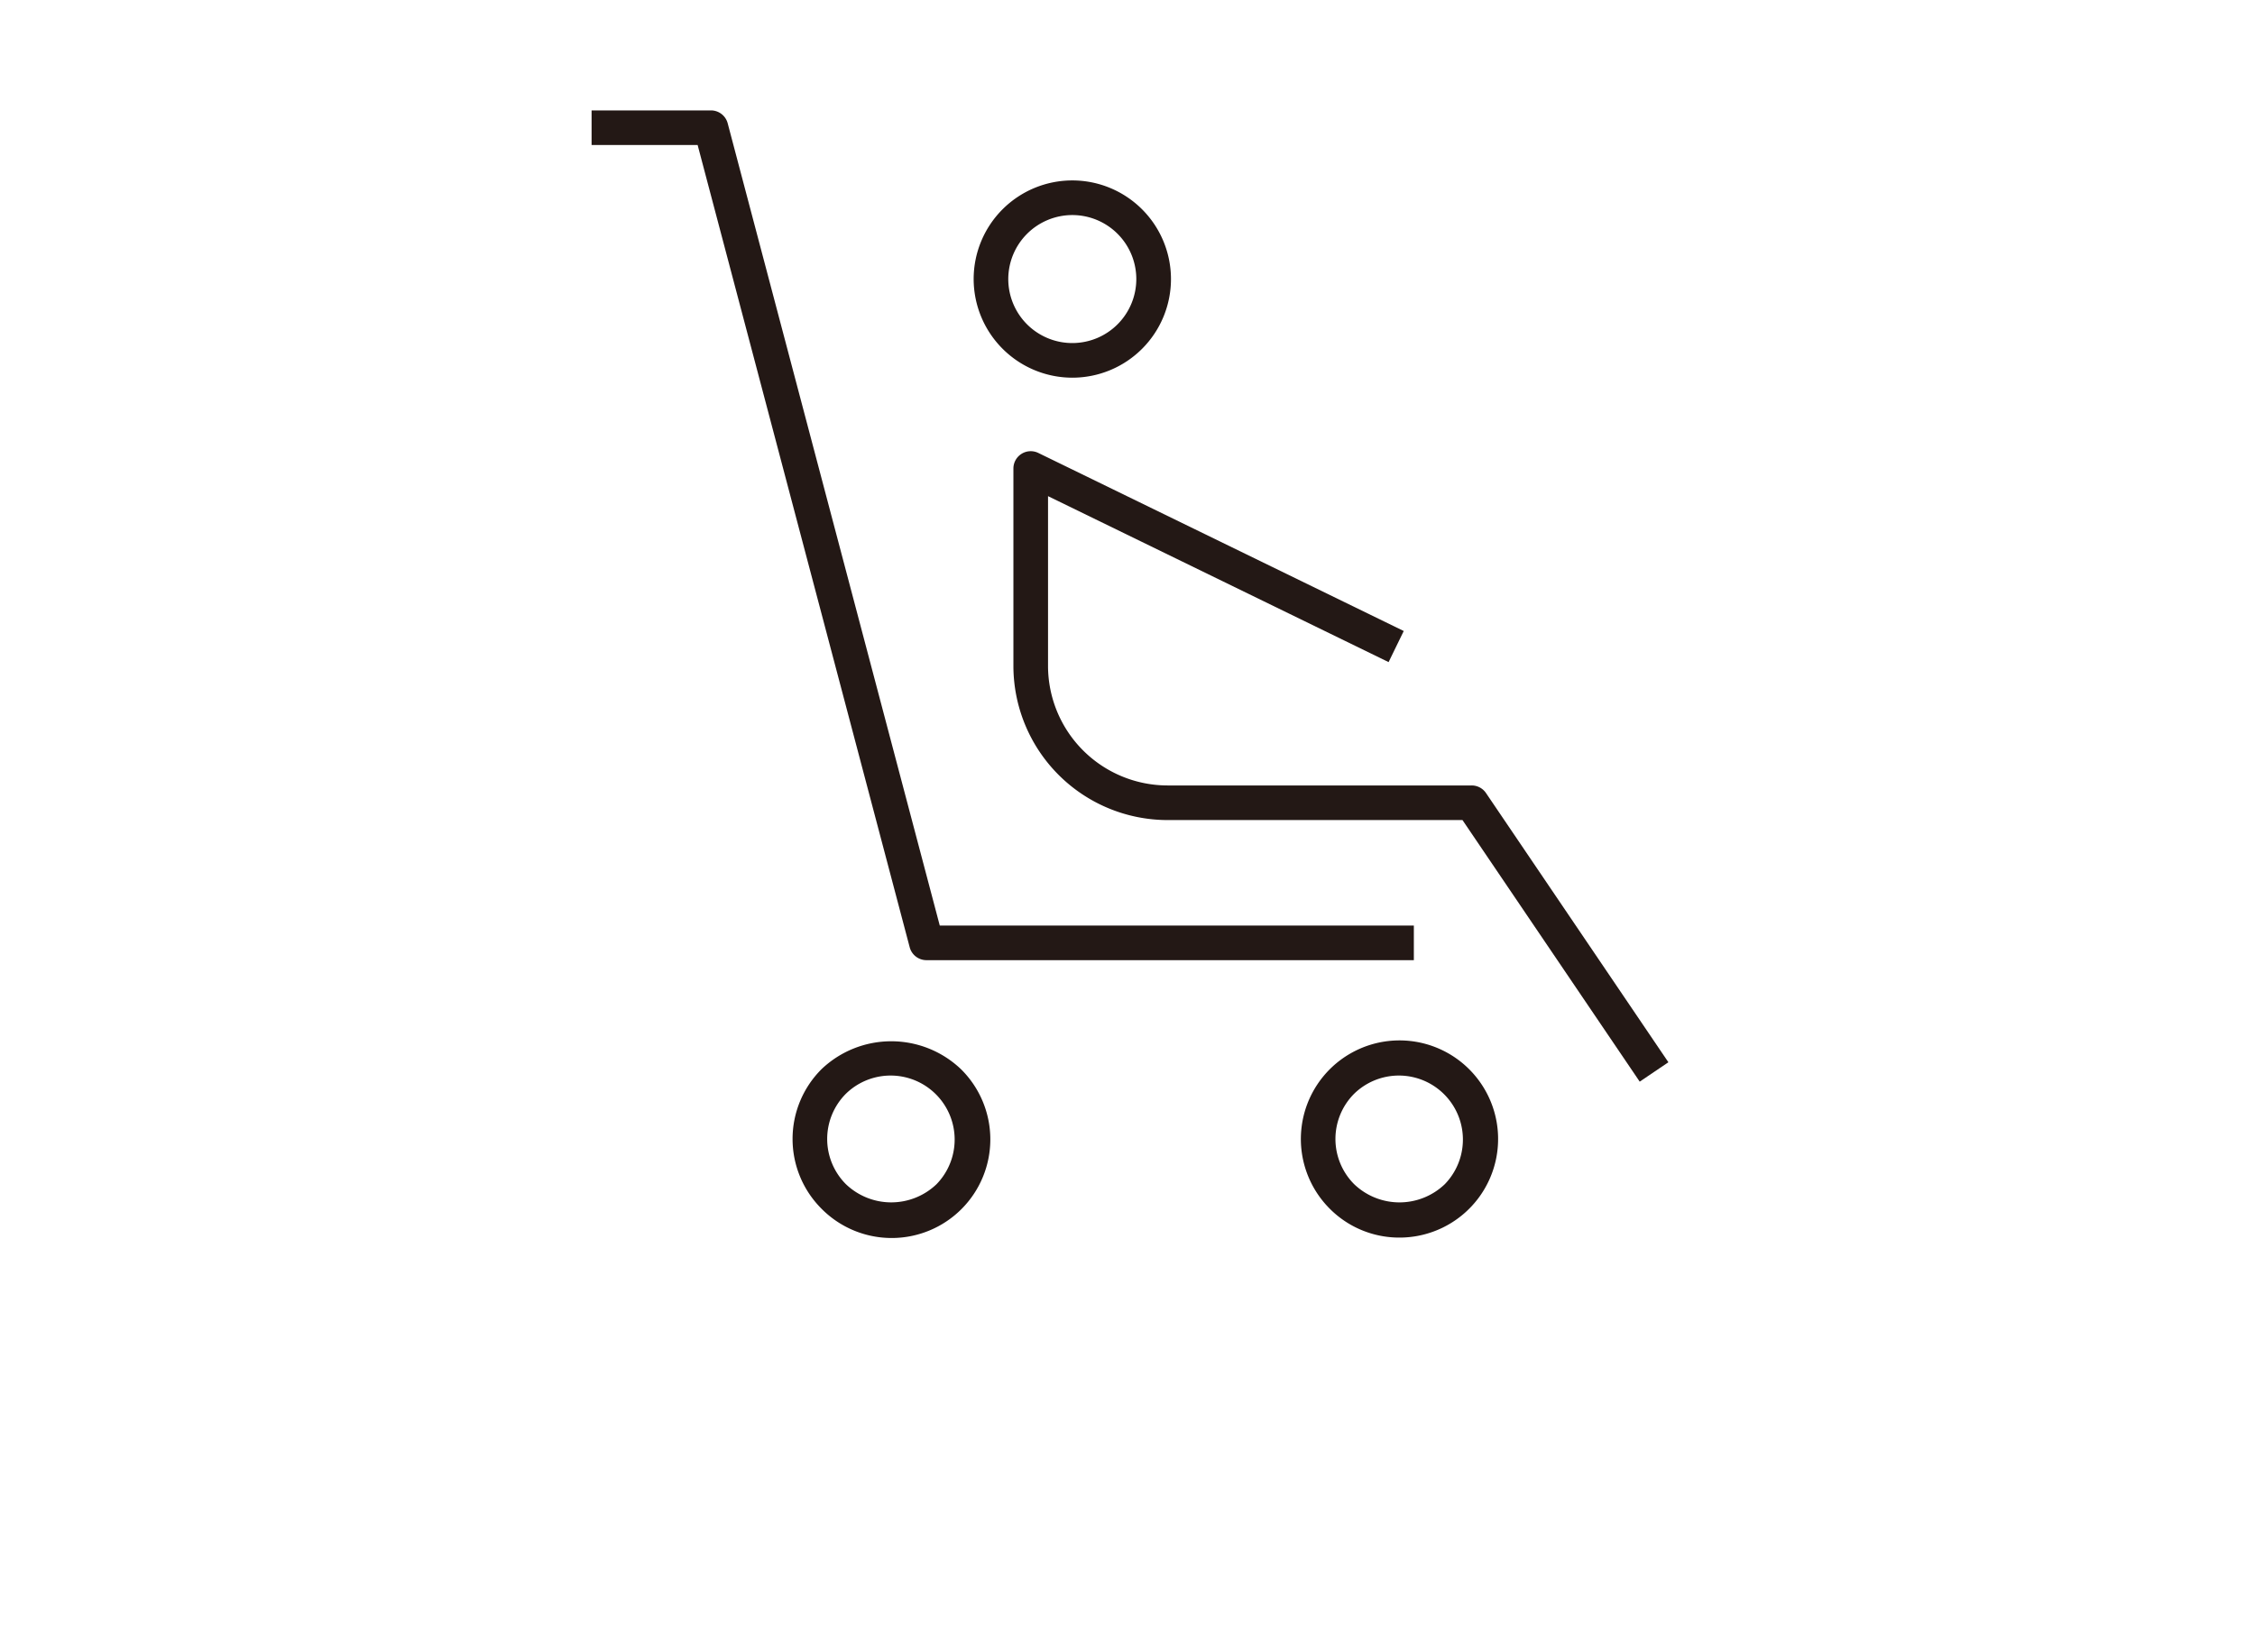 <svg id="レイヤー_1" data-name="レイヤー 1" xmlns="http://www.w3.org/2000/svg" width="116" height="85" viewBox="0 0 116 85"><defs><style>.cls-1{fill:#231815;}</style></defs><path class="cls-1" d="M47.657,49.406h25.073V47.625H48.343L37.433,6.344a.891.891,0,0,0-.861-.663h-6.14V7.462h5.455L46.796,48.743A.892.892,0,0,0,47.657,49.406Z"/><path class="cls-1" d="M68.403,62.194a5.073,5.073,0,1,1,3.588,1.487A5.04,5.04,0,0,1,68.403,62.194Zm1.259-5.917a3.292,3.292,0,0,0,0,4.658,3.369,3.369,0,0,0,4.658,0,3.294,3.294,0,0,0-4.658-4.658Z"/><path class="cls-1" d="M42.258,62.194a5.073,5.073,0,0,1,0-7.177,5.197,5.197,0,0,1,7.177,0A5.075,5.075,0,1,1,42.258,62.194Zm1.259-5.917a3.292,3.292,0,0,0,0,4.658,3.371,3.371,0,0,0,4.658,0,3.294,3.294,0,0,0-4.658-4.658Z"/><path class="cls-1" d="M84.349,55.657l1.475-.998L76.442,40.807a.889.889,0,0,0-.737-.391H60.061a6.156,6.156,0,0,1-6.149-6.149V25.53l17.519,8.539.779-1.6-18.799-9.163a.891.891,0,0,0-1.28.8V34.267a7.938,7.938,0,0,0,7.93,7.93H75.232Z"/><path class="cls-1" d="M50.086,14.359a5.075,5.075,0,1,1,5.075,5.075A5.081,5.081,0,0,1,50.086,14.359Zm1.781,0a3.293,3.293,0,1,0,3.294-3.293A3.298,3.298,0,0,0,51.867,14.359Z"/></svg>